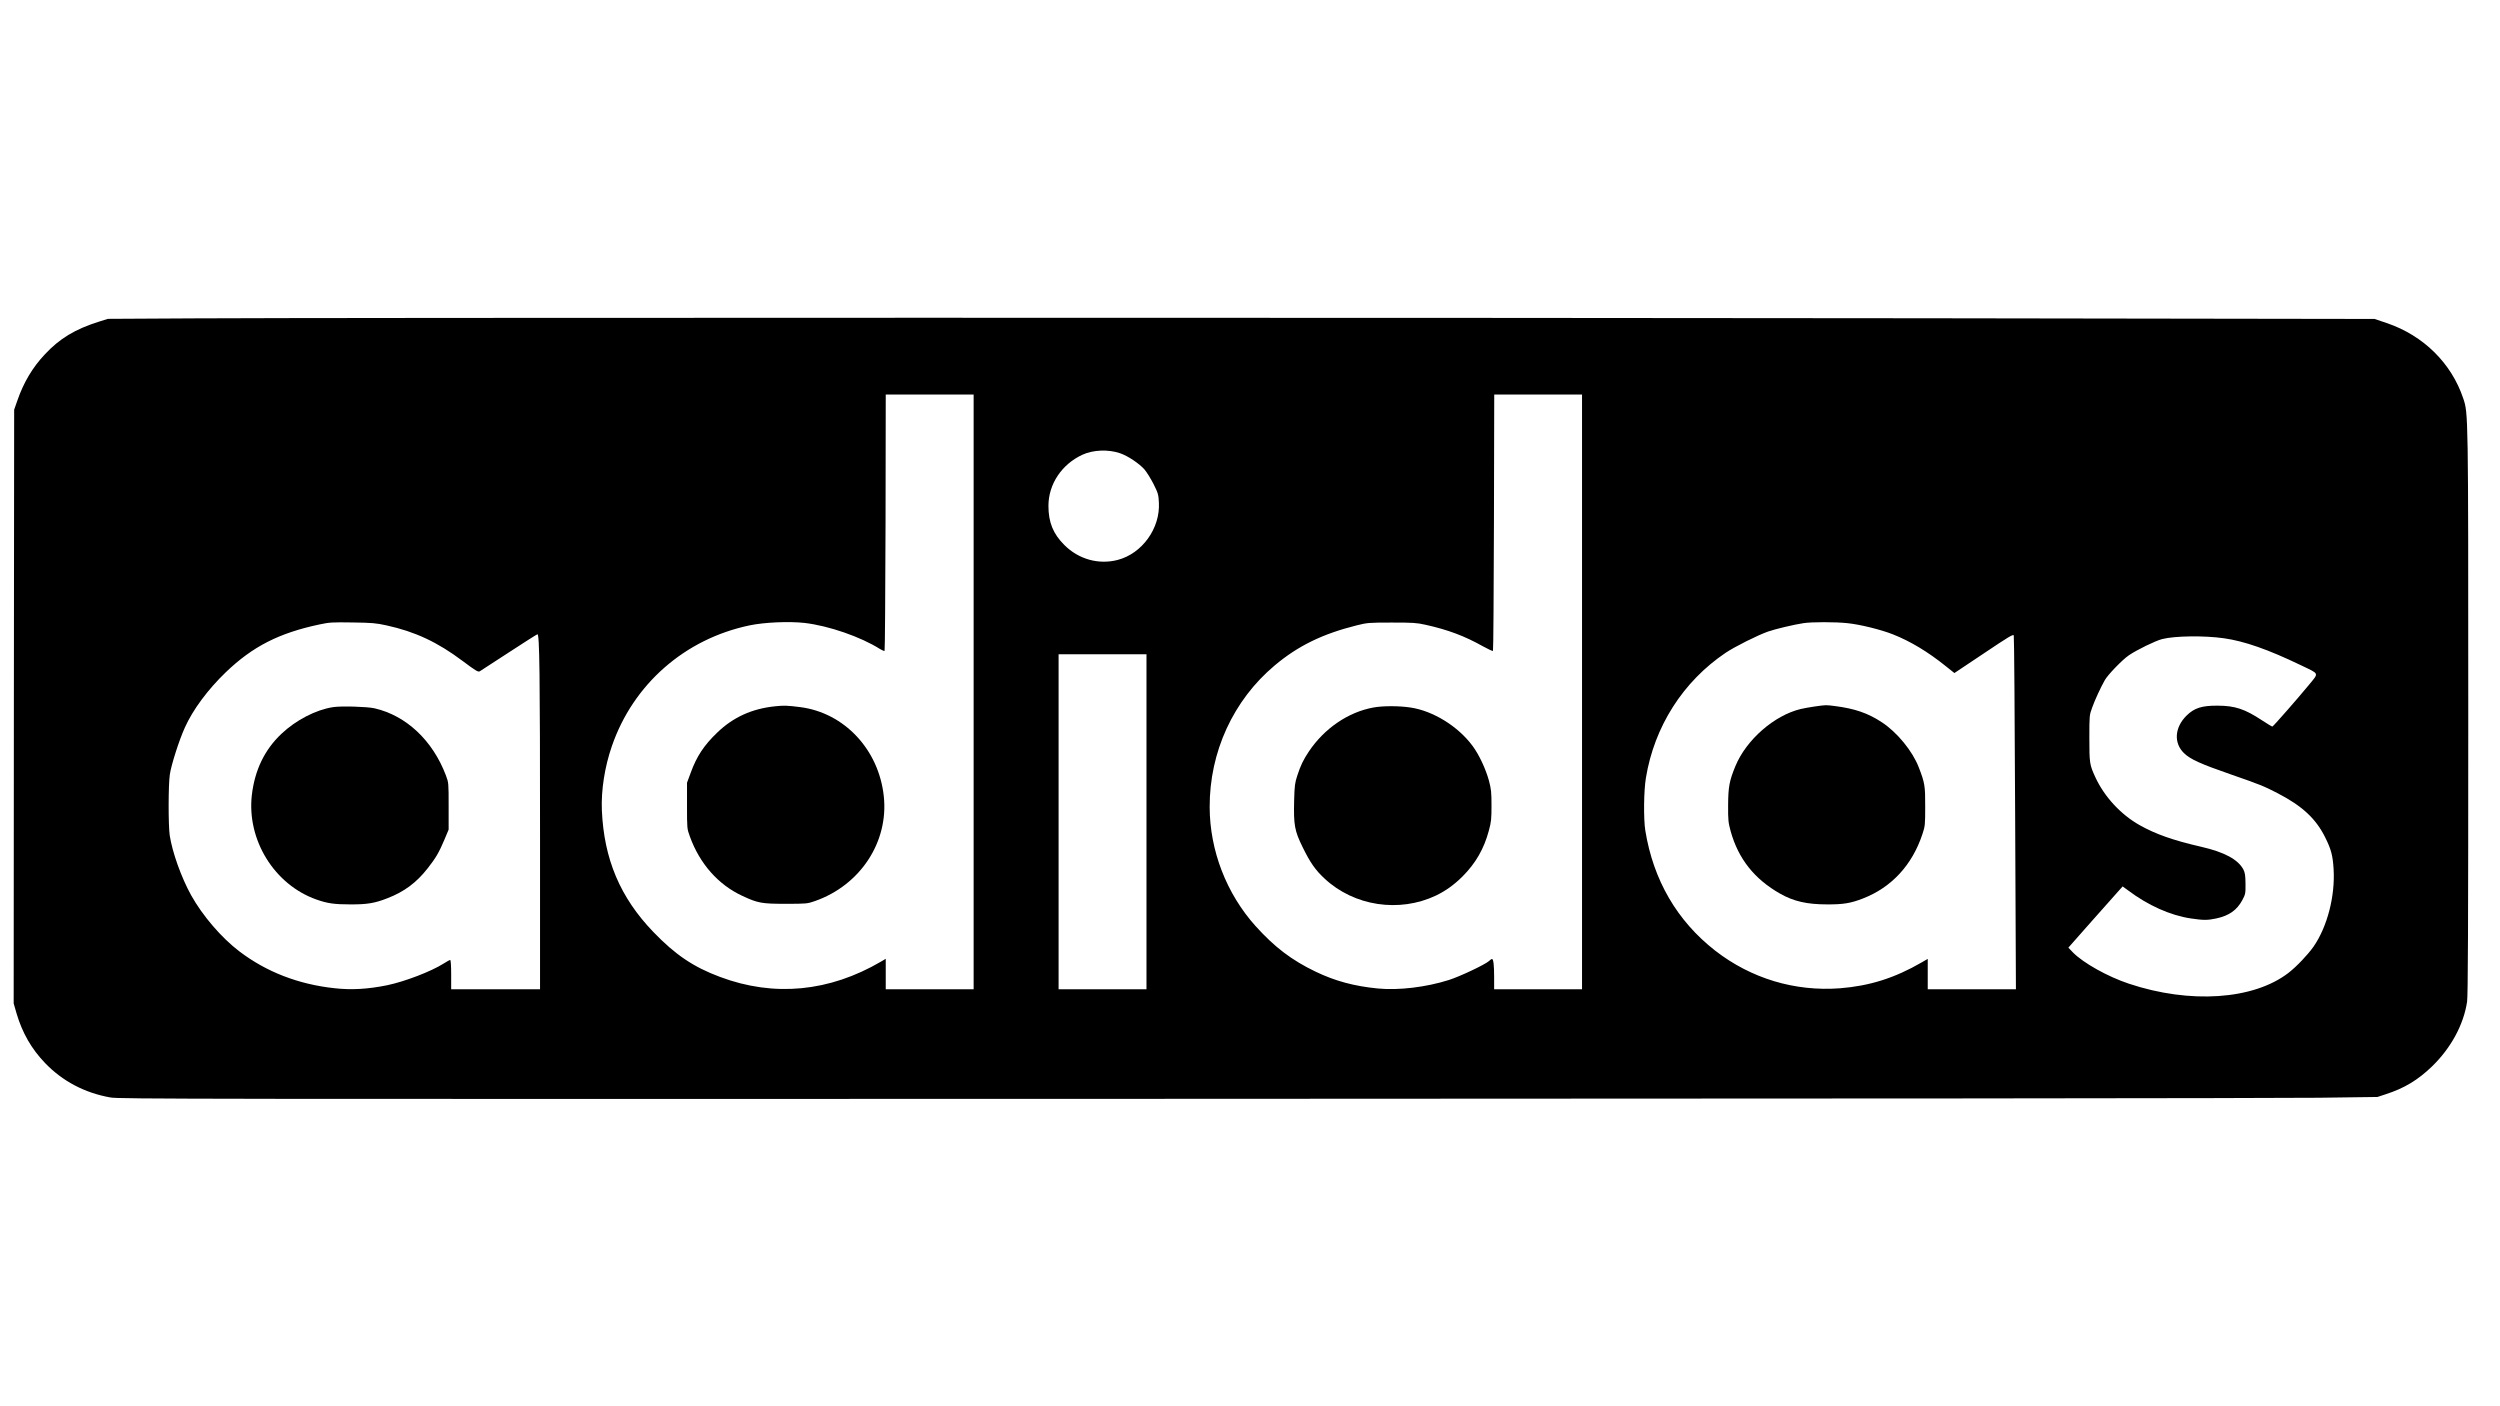 <?xml version="1.0" encoding="UTF-8" standalone="yes"?>
<svg version="1.0" xmlns="http://www.w3.org/2000/svg" width="1920pt" height="1080pt" viewBox="0 0 2560 1440" preserveAspectRatio="xMidYMid meet">
  <g transform="translate(0,1440) scale(0.1,-0.1)" fill="#000000" stroke="none">
    <path d="M2005 11140 l-900 -5 -86 -27 c-250 -78 -408 -174 -560 -337 -126
-134 -217 -287 -281 -472 l-33 -94 -3 -3040 -2 -3040 30 -104 c59 -199 152
-361 292 -507 178 -185 404 -305 668 -352 89 -16 758 -17 11050 -14 6025 1
11227 6 11560 11 l605 8 85 28 c190 61 330 146 474 285 194 188 324 428 359
663 9 62 12 762 12 2947 0 3093 0 3076 -51 3229 -121 362 -407 644 -781 772
l-128 43 -4580 7 c-5183 7 -16369 7 -17730 -1z m7965 -3825 l0 -3045 -450 0
-450 0 0 156 0 156 -47 -28 c-531 -311 -1096 -365 -1649 -158 -272 101 -459
227 -684 461 -339 352 -506 746 -527 1248 -8 204 29 443 103 656 219 634 747
1096 1409 1235 151 32 408 43 565 25 247 -29 574 -142 773 -268 21 -13 42 -21
45 -18 4 4 8 596 10 1316 l2 1309 450 0 450 0 0 -3045z m6230 0 l0 -3045 -450
0 -450 0 0 118 c0 127 -7 192 -22 192 -5 0 -19 -9 -31 -21 -39 -36 -297 -158
-410 -194 -233 -74 -516 -108 -729 -87 -243 24 -436 76 -638 173 -245 118
-419 251 -612 465 -299 332 -470 775 -471 1219 -2 565 242 1095 666 1451 238
200 489 323 842 411 105 26 121 28 355 28 221 0 255 -2 349 -23 229 -51 399
-115 584 -219 54 -30 101 -52 105 -48 4 4 8 596 10 1316 l3 1309 449 0 450 0
0 -3045z m-4731 2444 c80 -27 198 -106 251 -167 22 -26 64 -93 92 -148 47 -94
51 -108 55 -190 15 -264 -172 -523 -423 -588 -195 -50 -399 7 -545 153 -115
115 -163 232 -163 401 0 222 136 426 349 524 108 50 265 56 384 15z m-7511
-1763 c293 -64 523 -172 780 -365 134 -100 158 -115 175 -105 6 4 139 90 294
191 155 101 288 186 296 188 22 9 27 -403 27 -2117 l0 -1518 -455 0 -455 0 0
150 c0 91 -4 150 -10 150 -5 0 -35 -16 -66 -36 -127 -81 -398 -185 -580 -223
-198 -40 -365 -50 -542 -30 -367 40 -695 167 -971 377 -182 138 -377 365 -494
575 -101 183 -192 438 -219 612 -15 105 -15 516 1 624 15 101 95 351 154 481
82 183 236 390 419 566 275 264 545 402 961 490 103 22 131 23 337 20 200 -3
239 -6 348 -30z m14958 23 c129 -13 341 -65 468 -115 179 -71 356 -177 540
-325 l89 -71 301 201 c255 171 301 199 307 184 4 -10 10 -829 14 -1821 l8
-1802 -452 0 -451 0 0 156 0 155 -62 -36 c-276 -160 -533 -241 -837 -265 -462
-35 -911 101 -1277 385 -391 305 -634 723 -716 1230 -19 119 -16 407 6 539 86
526 380 987 816 1281 94 63 327 180 435 218 75 26 268 72 363 86 84 13 323 13
448 0z m3858 -155 c207 -29 453 -115 783 -274 199 -96 191 -75 85 -205 -118
-143 -365 -425 -373 -425 -5 0 -53 29 -108 65 -176 116 -275 148 -451 149
-163 1 -240 -23 -320 -102 -122 -121 -133 -280 -26 -384 65 -63 166 -109 477
-217 299 -104 340 -120 481 -193 253 -131 393 -261 488 -453 61 -122 78 -187
86 -324 17 -276 -64 -590 -205 -794 -59 -84 -174 -205 -258 -270 -358 -275
-1007 -319 -1633 -110 -217 72 -467 212 -573 320 l-47 49 233 264 c129 146
254 287 279 314 l44 49 55 -40 c204 -154 434 -257 644 -288 127 -19 171 -19
259 0 131 28 211 84 267 187 32 61 34 67 33 168 -1 86 -5 112 -21 145 -54 103
-193 179 -433 234 -287 66 -466 129 -631 222 -193 109 -361 291 -453 491 -58
126 -61 142 -61 398 0 233 0 236 29 315 28 78 84 200 129 280 31 55 180 210
247 255 82 56 273 149 341 166 128 33 432 37 633 8z m-11034 -1879 l0 -1715
-450 0 -450 0 0 1715 0 1715 450 0 450 0 0 -1715z"/>
    <path d="M7941 7168 c-240 -24 -434 -112 -599 -272 -133 -128 -208 -241 -268
-406 l-39 -105 0 -235 c0 -234 0 -235 29 -315 101 -280 292 -496 540 -610 157
-73 197 -80 441 -80 215 0 222 1 300 28 465 163 756 606 705 1074 -51 477
-404 854 -855 912 -133 17 -167 18 -254 9z"/>
    <path d="M14063 7155 c-257 -47 -501 -213 -660 -450 -56 -83 -86 -146 -118
-245 -25 -76 -29 -103 -33 -257 -6 -252 4 -310 88 -480 75 -154 130 -233 223
-319 302 -283 766 -353 1142 -174 99 48 186 110 271 195 135 135 221 285 270
470 24 87 27 120 27 255 0 137 -3 167 -26 255 -33 121 -100 265 -168 357 -149
201 -403 358 -635 393 -119 18 -283 18 -381 0z"/>
    <path d="M3411 7159 c-177 -27 -381 -133 -530 -274 -172 -163 -272 -371 -302
-625 -53 -460 230 -919 661 -1071 112 -40 185 -50 344 -50 175 -1 253 12 383
63 171 66 297 159 412 306 83 105 118 166 171 292 l44 105 0 240 c0 238 0 240
-28 315 -135 357 -405 612 -731 687 -76 17 -340 25 -424 12z"/>
    <path d="M18585 7166 c-49 -7 -115 -19 -145 -26 -271 -65 -557 -314 -669 -584
-62 -150 -74 -213 -75 -401 -1 -155 2 -178 26 -267 79 -283 243 -490 508 -640
138 -78 274 -109 480 -109 163 -1 243 12 365 60 294 113 507 344 611 661 27
81 28 94 28 280 1 212 -4 243 -66 403 -64 166 -221 358 -378 461 -143 94 -277
140 -480 166 -97 12 -87 12 -205 -4z"/>
  </g>
</svg>